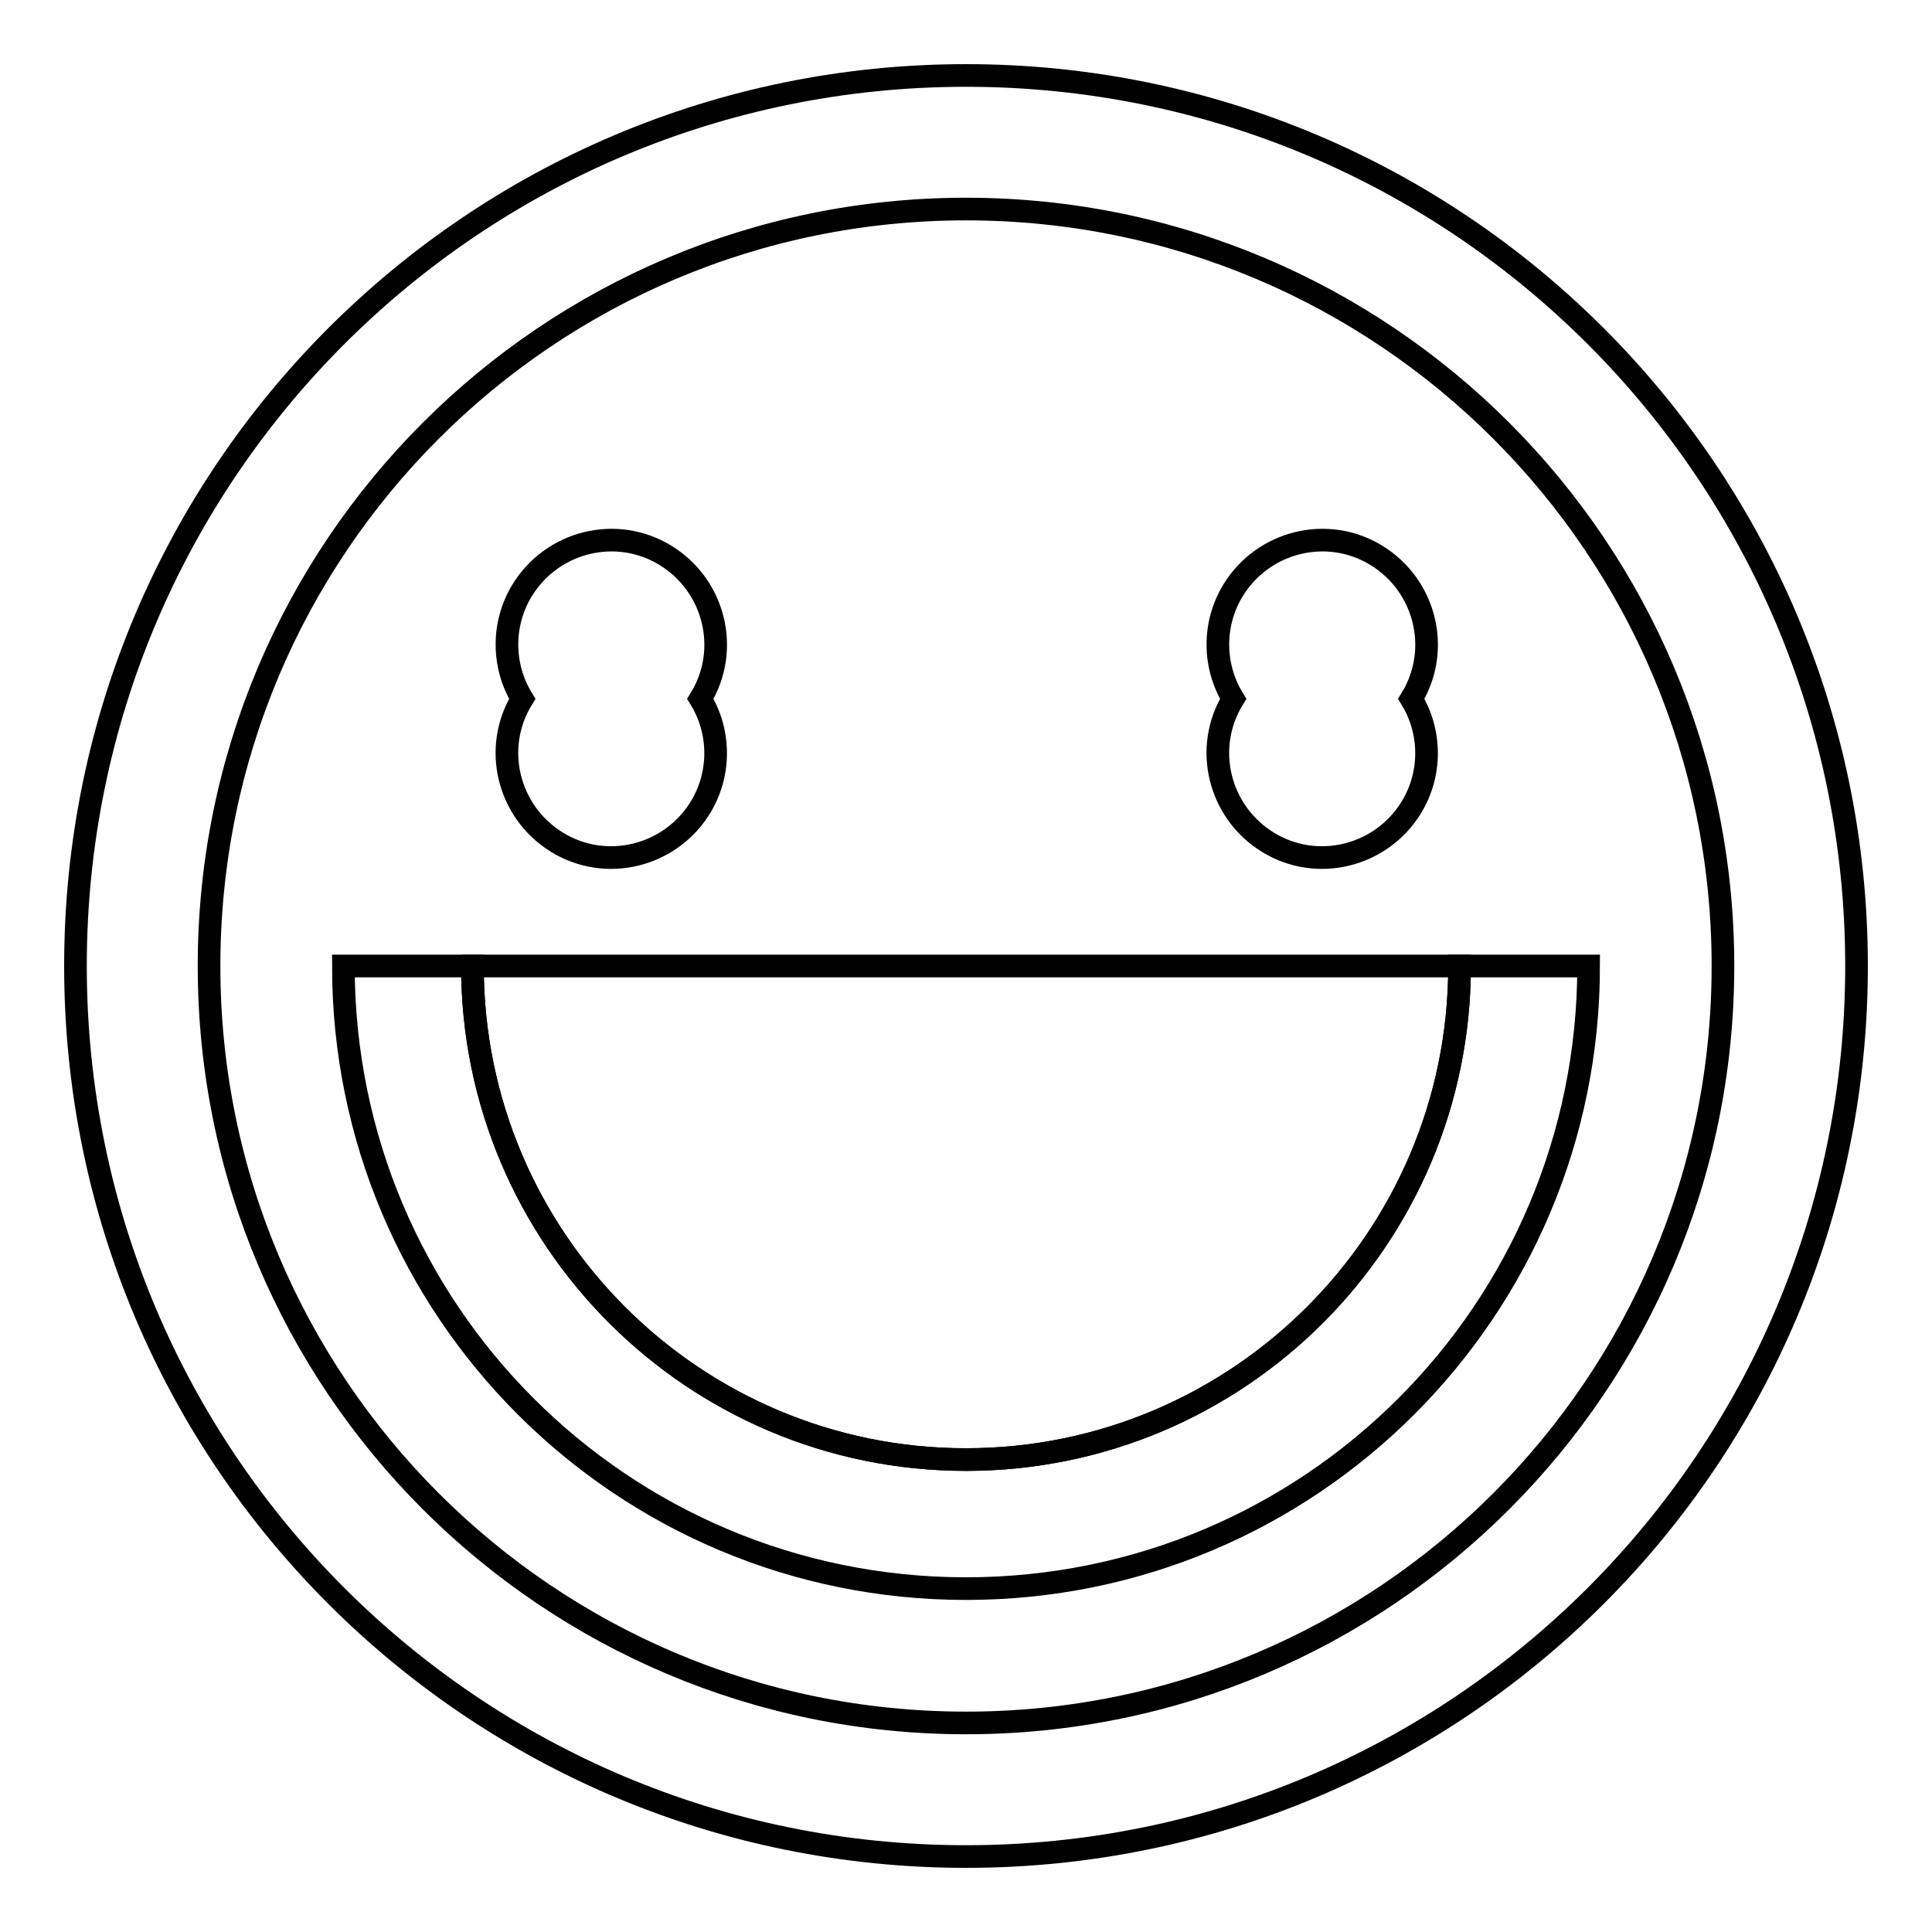 <?xml version="1.0" encoding="utf-8"?>
<!-- Svg Vector Icons : http://www.onlinewebfonts.com/icon -->
<!DOCTYPE svg PUBLIC "-//W3C//DTD SVG 1.1//EN" "http://www.w3.org/Graphics/SVG/1.1/DTD/svg11.dtd">
<svg version="1.1" xmlns="http://www.w3.org/2000/svg" xmlns:xlink="http://www.w3.org/1999/xlink" x="0px" y="0px" viewBox="0 0 256 256" enable-background="new 0 0 256 256" xml:space="preserve">
<g><g><path stroke-width="3" fill-opacity="0" stroke="#000000"  d="M128,10C62.8,10,10,62.8,10,128c0,65.2,52.8,118,118,118c65.2,0,118-52.8,118-118C246,62.8,193.2,10,128,10z M128,228.3c-55.4,0-100.3-44.9-100.3-100.3C27.7,72.6,72.6,27.7,128,27.7c55.4,0,100.3,44.9,100.3,100.3C228.3,183.4,183.4,228.3,128,228.3z"/><path stroke-width="3" fill-opacity="0" stroke="#000000"  d="M69.2,92.6c-4,6.5-1.9,15,4.6,19s15,1.9,19-4.6c2.7-4.4,2.7-10,0-14.4c4-6.5,1.9-15-4.6-19s-15-1.9-19,4.6C66.5,82.6,66.5,88.2,69.2,92.6z"/><path stroke-width="3" fill-opacity="0" stroke="#000000"  d="M163.4,92.6c-4,6.5-1.9,15,4.6,19c6.5,4,15,1.9,19-4.6c2.7-4.4,2.7-10,0-14.4c4-6.5,1.9-15-4.6-19c-6.5-4-15-1.9-19,4.6C160.7,82.6,160.7,88.2,163.4,92.6z"/><path stroke-width="3" fill-opacity="0" stroke="#000000"  d="M128,193.4c36.1,0,65.4-29.3,65.4-65.4H62.6C62.6,164.1,91.9,193.4,128,193.4z"/><path stroke-width="3" fill-opacity="0" stroke="#000000"  d="M128,193.4c-36.1,0-65.4-29.3-65.4-65.4H45.5c0,45.6,36.9,82.5,82.5,82.5s82.5-36.9,82.5-82.5h-17.1C193.4,164.1,164.1,193.4,128,193.4z"/></g></g>
</svg>